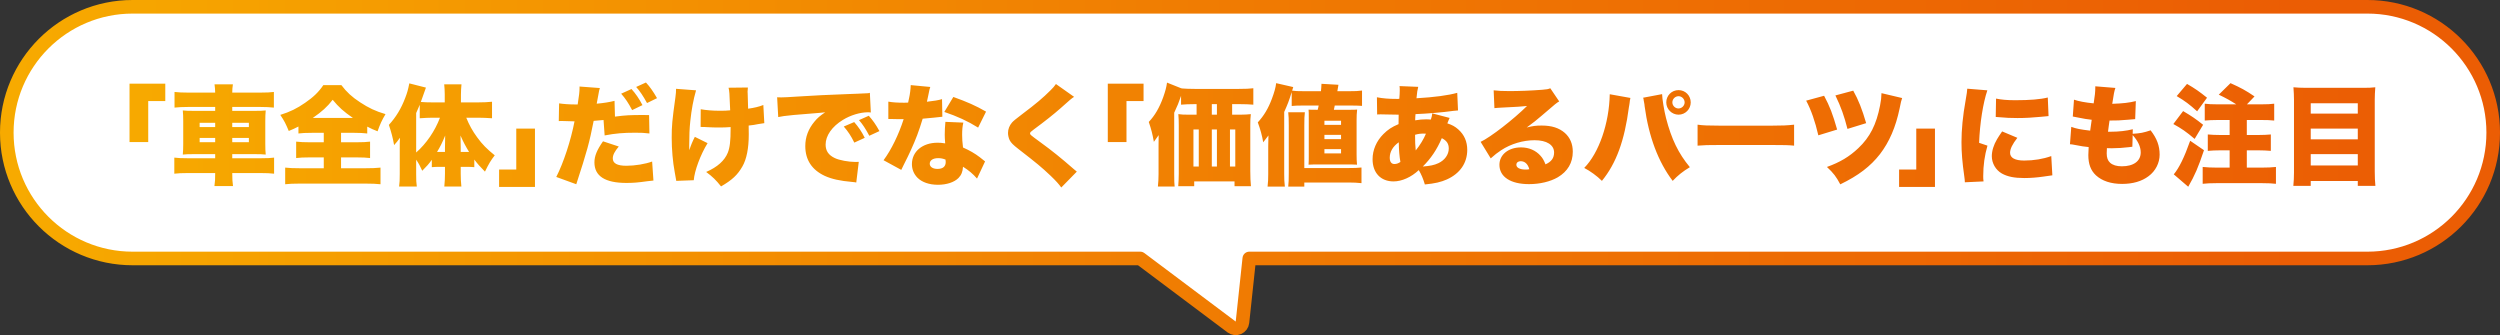<svg width="552" height="74" viewBox="0 0 552 74" fill="none" xmlns="http://www.w3.org/2000/svg">
<rect x="0" y="0" width="552" height="74" fill="#333333" stroke="none"/>
<path d="M271.945 72.2C272.377 72.524 272.949 72.591 273.444 72.376C273.938 72.16 274.279 71.696 274.337 71.159L275.843 57.07H522.715C538.06 57.07 550.5 44.63 550.5 29.285C550.5 13.94 538.06 1.5 522.715 1.5H29.285C13.94 1.5 1.5 13.94 1.5 29.285C1.5 44.63 13.94 57.07 29.285 57.07H251.772L271.945 72.2Z" fill="white" stroke="url(#paint0_linear_4_36812)" stroke-width="3" stroke-linejoin="round"/>
<path d="M32.728 31.368H28.6V18.48H36.496V22.32H32.728V31.368ZM41.632 20.448H47.512C47.488 19.728 47.464 19.32 47.368 18.624H51.424C51.328 19.32 51.28 19.728 51.28 20.448H57.376C58.888 20.448 59.728 20.4 60.472 20.304V23.76C59.56 23.664 58.672 23.616 57.496 23.616H51.28V24.48H56.08C57.52 24.48 57.976 24.456 58.672 24.384C58.6 25.272 58.576 25.608 58.576 26.736V31.776C58.576 32.904 58.6 33.24 58.672 34.128C57.928 34.056 57.496 34.032 56.056 34.032H51.28V34.944H57.472C58.96 34.944 59.824 34.896 60.52 34.8V38.352C59.728 38.256 58.864 38.208 57.376 38.208H51.28C51.28 39.504 51.328 40.2 51.448 41.088H47.344C47.488 40.08 47.512 39.624 47.512 38.208H41.632C40.216 38.208 39.208 38.256 38.488 38.352V34.8C39.208 34.896 40.096 34.944 41.584 34.944H47.512V34.032H42.976C41.584 34.032 41.08 34.056 40.36 34.128C40.432 33.264 40.456 32.808 40.456 31.776V26.736C40.456 25.728 40.432 25.224 40.36 24.384C41.056 24.456 41.536 24.48 42.952 24.48H47.512V23.616H41.512C40.36 23.616 39.4 23.664 38.536 23.76V20.304C39.28 20.4 40.36 20.448 41.632 20.448ZM47.512 27.12H44.08V28.056H47.512V27.12ZM47.512 30.456H44.08V31.392H47.512V30.456ZM51.28 31.392H54.952V30.456H51.28V31.392ZM51.28 28.056H54.952V27.12H51.28V28.056ZM71.488 29.328H68.92C67.576 29.328 66.616 29.376 65.896 29.472V27.936C65.056 28.368 64.744 28.512 63.76 28.92C63.064 27.264 62.8 26.736 61.888 25.368C64.048 24.696 65.56 23.952 67.36 22.704C69.184 21.456 70.384 20.304 71.392 18.792H75.376C76.528 20.328 77.704 21.408 79.504 22.584C81.4 23.832 82.912 24.552 85.12 25.2C84.28 26.616 83.896 27.48 83.368 28.992C82.336 28.584 82.072 28.464 81.088 27.96V29.472C80.296 29.376 79.408 29.328 78.184 29.328H75.304V31.416H78.664C80.008 31.416 81.016 31.368 81.712 31.272V34.896C80.992 34.8 79.96 34.752 78.64 34.752H75.304V37.152H80.512C82 37.152 83.2 37.104 84.016 37.008V40.68C83.224 40.584 82.024 40.536 80.584 40.536H66.28C64.864 40.536 63.76 40.584 62.968 40.68V37.008C63.736 37.104 64.912 37.152 66.376 37.152H71.488V34.752H68.416C67.12 34.752 66.088 34.8 65.392 34.896V31.272C66.232 31.368 67.12 31.416 68.416 31.416H71.488V29.328ZM69.064 26.04H77.92C75.808 24.576 74.824 23.688 73.456 22.032C72.256 23.592 71.056 24.672 69.064 26.04ZM105.688 25.992H102.952C103.576 27.552 104.344 28.944 105.352 30.312C106.456 31.848 107.536 32.928 109.24 34.296C108.352 35.448 107.944 36.12 107.08 37.896C106 36.816 105.376 36.096 104.728 35.232V36.912C104.248 36.864 103.792 36.84 103.168 36.84H101.728V38.4C101.728 39.384 101.776 40.272 101.872 41.184H98.104C98.2 40.224 98.248 39.312 98.248 38.376V36.84H96.856C96.352 36.84 95.8 36.864 95.344 36.912V35.28C94.696 36.192 94.216 36.72 93.232 37.704C92.776 36.672 92.44 36.072 91.888 35.256V38.424C91.888 39.744 91.912 40.416 92.032 41.184H88.12C88.24 40.344 88.264 39.696 88.264 38.424V32.88C88.264 31.512 88.264 31.32 88.312 30.408C87.784 31.176 87.592 31.392 87.016 32.04C86.752 30.48 86.368 29.064 85.864 27.576C87.424 25.872 88.576 24 89.488 21.576C89.896 20.52 90.088 19.872 90.376 18.408L94.048 19.344C93.904 19.8 93.904 19.8 92.92 22.512C93.592 22.584 94.624 22.608 95.488 22.608H98.2V20.832C98.2 20.064 98.152 19.296 98.08 18.624H101.896C101.824 19.392 101.776 20.064 101.776 20.856V22.608H105.568C106.696 22.608 107.752 22.56 108.64 22.464V26.112C107.536 26.04 106.552 25.992 105.688 25.992ZM97.144 25.992H95.392C94.696 25.992 93.712 26.04 92.68 26.112V23.136C92.368 23.88 92.272 24.12 91.888 24.96V33.672C94.12 31.728 96.04 28.92 97.144 25.992ZM103.096 33.552H103.576C102.856 32.376 102.304 31.368 101.68 29.928C101.704 31.032 101.728 31.872 101.728 32.616V33.552H103.096ZM98.248 33.552V32.76C98.248 31.464 98.272 30.504 98.296 29.928C97.648 31.512 97.216 32.376 96.496 33.552H98.248ZM113.992 28.392H118.12V41.28H110.2V37.44H113.992V28.392ZM135.688 22.272L135.784 25.752C138.112 25.44 139.096 25.392 142.144 25.392C142.312 25.392 142.816 25.392 143.32 25.416L143.392 29.472C142.24 29.328 141.568 29.304 140.248 29.304C137.608 29.304 135.904 29.448 133.504 29.904L133.264 26.496C132.112 26.616 131.776 26.64 131.08 26.688C130.144 31.464 129.616 33.408 127.24 40.68L122.824 39.072C124.432 35.928 126.04 31.032 126.856 26.784C126.688 26.784 126.568 26.784 126.472 26.784C125.92 26.784 125.272 26.76 124.816 26.736C124.192 26.712 124.096 26.712 123.904 26.712C123.736 26.712 123.616 26.712 123.376 26.736L123.448 22.824C124.384 22.968 125.656 23.064 127.096 23.064C127.168 23.064 127.336 23.064 127.552 23.064C127.864 21.096 127.96 20.208 127.96 19.488C127.96 19.392 127.96 19.272 127.96 19.104L132.448 19.44C132.304 19.92 132.256 20.088 132.136 20.832C132.04 21.336 131.92 22.032 131.752 22.896C133.336 22.752 134.512 22.56 135.688 22.272ZM133.144 31.2L136.624 32.352C135.712 33.432 135.304 34.224 135.304 34.968C135.304 36.072 136.288 36.6 138.304 36.6C140.2 36.6 142.528 36.216 143.992 35.664L144.28 39.864C143.8 39.912 143.632 39.936 142.984 40.008C140.752 40.32 139.792 40.392 138.304 40.392C133.6 40.392 131.248 38.88 131.248 35.856C131.248 34.464 131.8 33.12 133.144 31.2ZM137.152 20.688L139.432 19.656C140.344 20.664 141.136 21.816 141.856 23.208L139.576 24.312C138.76 22.752 138.088 21.744 137.152 20.688ZM140.464 19.2L142.624 18.216C143.464 19.128 144.16 20.088 145.072 21.672L142.864 22.752C141.952 21.096 141.28 20.112 140.464 19.2ZM154.696 28.032L154.72 24.12C155.944 24.336 157.312 24.456 159.04 24.456C159.928 24.456 160.528 24.432 161.224 24.36C161.056 20.28 161.056 20.232 160.864 19.368L165.136 19.32C165.088 19.776 165.064 19.968 165.064 20.232C165.064 20.328 165.064 20.472 165.088 20.688C165.112 21.144 165.136 22.272 165.184 24C166.576 23.808 167.56 23.568 168.544 23.184L168.76 27.192C168.352 27.24 168.208 27.264 167.368 27.408C166.504 27.576 166.456 27.6 165.304 27.72C165.328 28.872 165.328 29.112 165.328 29.664C165.328 32.736 164.848 35.16 163.912 36.768C162.856 38.616 161.656 39.744 159.208 41.16C158.104 39.768 157.312 39 155.92 37.968C158.416 36.888 160 35.448 160.696 33.72C161.152 32.568 161.32 31.152 161.32 28.344C161.32 28.32 161.32 28.2 161.32 28.056C160.384 28.128 159.784 28.152 158.752 28.152C157.84 28.152 157.072 28.128 156.232 28.08C155.44 28.032 155.44 28.032 154.696 28.032ZM149.272 19.608L153.688 19.944C153.088 22.008 152.68 24.24 152.416 26.76C152.248 28.248 152.176 30.048 152.176 32.28C152.176 32.28 152.176 32.496 152.2 33.168C152.536 32.112 152.896 31.224 153.424 30.216L156.232 31.608C154.672 34.128 153.328 37.752 153.184 39.792L149.32 39.936C149.248 39.432 149.248 39.432 148.984 38.04C148.552 35.76 148.312 32.976 148.312 30.432C148.312 27.792 148.408 26.664 149.128 21.504C149.248 20.592 149.272 20.232 149.272 19.608ZM171.832 25.848L171.592 21.48C172 21.504 172.312 21.504 172.504 21.504C173.128 21.504 173.992 21.456 176.608 21.288C180.064 21.072 182.392 20.952 186.952 20.784L189.424 20.688L190.432 20.64C191.248 20.616 191.392 20.592 191.512 20.592C191.68 20.592 191.776 20.568 192.064 20.496L192.28 24.84C191.944 24.792 191.848 24.792 191.608 24.792C189.928 24.792 187.768 25.44 186.112 26.472C183.712 27.936 182.296 29.952 182.296 31.92C182.296 33.312 182.944 34.248 184.312 34.896C185.272 35.376 187.384 35.76 188.896 35.76C189.088 35.76 189.256 35.76 189.616 35.736L189.064 40.296C188.728 40.224 188.656 40.224 188.176 40.176C185.44 39.936 183.64 39.528 182.104 38.832C179.272 37.512 177.808 35.304 177.808 32.256C177.808 30.264 178.48 28.464 179.848 26.832C180.472 26.064 181.048 25.584 182.2 24.792L181.072 24.912C180.544 24.96 179.704 25.032 175.216 25.392C172.984 25.632 172.864 25.632 171.832 25.848ZM186.304 27.936L188.608 26.952C189.568 28.056 190.288 29.112 190.936 30.432L188.632 31.488C187.888 29.976 187.264 29.04 186.304 27.936ZM189.664 26.52L191.824 25.56C192.688 26.52 193.36 27.456 194.176 28.944L191.944 29.976C191.08 28.368 190.48 27.456 189.664 26.52ZM201.088 18.792L205.408 19.2C205.264 19.632 205.24 19.632 204.952 21.12C204.832 21.696 204.784 21.912 204.664 22.464C206.2 22.296 207.232 22.128 208 21.888L208.072 25.776C207.496 25.824 207.496 25.824 206.296 25.968C205.648 26.04 204.328 26.16 203.728 26.208C202.864 29.04 202.24 30.696 201.112 33.168C200.608 34.272 200.392 34.704 199.456 36.576C199.144 37.176 199.144 37.176 199 37.512L195.088 35.376C196.792 33.096 198.448 29.688 199.528 26.304C199.072 26.304 199.072 26.304 198.184 26.304C197.632 26.304 197.632 26.304 197.08 26.28C196.984 26.28 196.888 26.28 196.144 26.28V22.44C197.056 22.608 198.16 22.68 199.648 22.68C199.912 22.68 200.032 22.68 200.512 22.656C200.536 22.464 200.536 22.464 200.728 21.648C200.92 20.832 201.064 19.656 201.088 18.792ZM217.72 24.648L215.968 28.176C213.712 26.76 211.36 25.68 208.504 24.72L210.496 21.408C213.52 22.488 215.488 23.352 217.72 24.648ZM217.504 35.64L215.728 39.432C214.84 38.4 213.928 37.632 212.632 36.816C212.56 37.944 212.272 38.64 211.624 39.312C210.688 40.248 209.008 40.8 207.088 40.8C205.168 40.8 203.536 40.224 202.552 39.216C201.76 38.4 201.352 37.368 201.352 36.24C201.352 33.456 203.68 31.512 207.016 31.512C207.52 31.512 207.904 31.536 208.696 31.656C208.624 30.744 208.6 30.288 208.6 29.736C208.6 28.752 208.648 27.984 208.744 26.904L212.704 27.072C212.512 27.912 212.44 28.632 212.44 29.784C212.44 30.648 212.488 31.368 212.632 32.568C214.096 33.216 215.224 33.864 216.328 34.704C216.4 34.752 216.784 35.064 217.504 35.64ZM208.768 35.232C208.12 34.992 207.712 34.92 207.136 34.92C206.008 34.92 205.288 35.4 205.288 36.144C205.288 36.84 205.96 37.296 206.992 37.296C208.192 37.296 208.816 36.768 208.816 35.76C208.816 35.592 208.792 35.256 208.768 35.232ZM233.152 18.552L237.16 21.384C236.584 21.744 236.344 21.96 234.112 23.952C232.72 25.176 230.776 26.736 228.232 28.608C227.584 29.088 227.44 29.232 227.44 29.448C227.44 29.736 227.44 29.736 229.696 31.392C232.312 33.288 234.352 34.944 237.016 37.272C237.16 37.392 237.376 37.56 237.76 37.896L234.328 41.4C233.752 40.608 233.224 40.008 231.952 38.784C229.888 36.84 229.048 36.144 224.872 32.904C223.672 31.968 223.24 31.536 222.928 30.936C222.712 30.48 222.568 29.88 222.568 29.352C222.568 28.512 222.88 27.72 223.456 27.048C223.792 26.688 224.152 26.376 225.64 25.248C228.832 22.848 230.296 21.6 231.952 19.944C232.528 19.368 232.768 19.104 233.152 18.552ZM248.728 31.368H244.6V18.48H252.496V22.32H248.728V31.368ZM264.208 22.992H263.944C262.648 22.992 261.544 23.04 260.776 23.112V21.168C260.248 22.704 260.008 23.304 259.264 24.888V38.424C259.264 39.864 259.288 40.608 259.36 41.184H255.664C255.76 40.152 255.808 39.504 255.808 38.448V32.184C255.808 32.04 255.808 31.248 255.832 29.832C255.568 30.24 255.088 30.912 254.776 31.32C254.464 29.568 254.2 28.536 253.648 26.928C254.992 25.512 256 23.784 256.84 21.456C257.32 20.088 257.536 19.272 257.68 18.24L260.8 19.488C260.872 19.488 260.872 19.488 261.064 19.536C261.52 19.584 262.816 19.632 263.944 19.632H273.424C274.912 19.632 276.016 19.584 276.736 19.488V23.112C276.016 23.04 274.864 22.992 273.568 22.992H272.056V25.32H273.904C274.792 25.32 275.536 25.272 276.184 25.2C276.088 25.968 276.064 26.64 276.064 27.648V37.752C276.064 39.096 276.112 40.128 276.208 41.112H272.584V40.056H263.68V41.112H260.152C260.224 40.272 260.272 39.24 260.272 38.376V27.648C260.272 26.712 260.248 25.992 260.176 25.2C260.872 25.296 261.376 25.32 262.408 25.32H264.208V22.992ZM264.688 28.584H263.512V36.768H264.688V28.584ZM267.568 36.768H268.696V28.584H267.568V36.768ZM267.568 25.32H268.696V22.992H267.568V25.32ZM271.576 36.768H272.752V28.584H271.576V36.768ZM285.208 23.4V20.328C284.584 22.344 284.344 22.944 283.552 24.72V38.448C283.552 39.504 283.576 40.176 283.696 41.208H279.88C280 40.056 280.024 39.552 280.024 38.472V32.328C280.024 32.184 280.048 31.368 280.072 29.904C279.472 30.72 279.088 31.224 278.92 31.416C278.632 29.808 278.296 28.584 277.72 27.024C279.064 25.56 280.024 23.976 280.84 21.792C281.368 20.376 281.656 19.368 281.776 18.36L285.544 19.224L285.304 20.016C285.928 20.112 286.672 20.136 287.944 20.136H291.664C291.736 19.488 291.736 19.344 291.784 18.504L295.528 18.72C295.456 19.104 295.456 19.104 295.288 20.136H297.976C299.224 20.136 299.872 20.112 300.736 19.992V23.376C300.016 23.328 299.344 23.304 298.48 23.304H294.712C294.616 23.76 294.616 23.784 294.52 24.24H297.664C298.84 24.24 299.152 24.24 299.656 24.192C299.56 25.032 299.536 25.632 299.536 26.568V34.128C299.536 35.064 299.56 35.616 299.632 36.36C298.744 36.312 298.312 36.312 297.664 36.312H290.848C290.2 36.312 289.888 36.312 288.928 36.36C288.976 35.592 288.976 35.232 288.976 34.512V26.04C288.976 25.032 288.976 24.648 288.928 24.216C289.384 24.24 289.696 24.24 290.8 24.24H290.944C291.04 23.928 291.064 23.76 291.16 23.304H287.488C286.432 23.304 285.976 23.328 285.208 23.4ZM292.432 26.664V27.576H296.104V26.664H292.432ZM292.432 29.784V30.72H296.104V29.784H292.432ZM292.432 32.928V33.864H296.104V32.928H292.432ZM287.992 41.208H284.44C284.536 40.368 284.56 39.624 284.56 38.184V27.672C284.56 26.328 284.536 25.608 284.44 24.792H288.112C288.016 25.584 287.992 26.304 287.992 27.696V37.104H297.808C299.032 37.104 299.752 37.08 300.616 36.984V40.44C299.68 40.344 298.936 40.296 297.76 40.296H287.992V41.208ZM316.24 25.032L320.08 26.04C319.912 26.376 319.744 26.784 319.576 27.24C320.608 27.576 321.28 27.936 322 28.584C323.32 29.76 323.968 31.272 323.968 33.096C323.968 36 322.36 38.328 319.456 39.624C318.16 40.2 316.84 40.512 314.608 40.728C314.224 39.432 313.816 38.472 313.264 37.56C311.608 39.12 309.52 40.056 307.696 40.056C304.864 40.056 303.064 38.16 303.064 35.16C303.064 33.12 303.904 31.152 305.464 29.592C306.424 28.632 307.312 28.032 308.8 27.408C308.8 26.592 308.8 26.352 308.824 25.32C307.792 25.296 307.792 25.296 306.016 25.272C305.656 25.248 305.272 25.248 304.84 25.248C304.504 25.248 304.408 25.248 304.072 25.272L304.024 21.48C305.416 21.744 306.64 21.84 308.488 21.84H308.632L308.968 21.816C308.992 21.504 308.992 21.504 309.04 20.784C309.064 20.544 309.064 20.28 309.064 20.016C309.064 19.536 309.064 19.344 309.016 19.008L313.144 19.176C312.952 19.896 312.904 20.28 312.76 21.696C316.648 21.48 319.816 21.048 321.76 20.496L321.928 24.384C321.544 24.408 321.448 24.408 320.896 24.48C318.592 24.816 314.944 25.104 312.544 25.2C312.52 25.44 312.52 25.44 312.496 25.848C312.496 25.992 312.496 26.064 312.472 26.568C313.552 26.4 313.984 26.352 314.8 26.352C315.256 26.352 315.448 26.352 315.928 26.4C316.12 25.848 316.192 25.512 316.24 25.032ZM314.152 36.768C315.736 36.648 316.696 36.456 317.608 36.024C319 35.376 319.888 34.128 319.888 32.808C319.888 31.728 319.432 31.056 318.352 30.504C317.248 33.072 315.928 35.016 314.152 36.768ZM308.848 31.416C307.552 32.328 306.856 33.504 306.856 34.824C306.856 35.712 307.216 36.216 307.888 36.216C308.344 36.216 308.752 36.072 309.208 35.76C308.992 34.536 308.872 33.12 308.848 31.416ZM312.448 29.76C312.448 31.32 312.472 32.016 312.592 33.216C313.504 32.112 314.392 30.648 314.848 29.52C314.632 29.496 314.56 29.496 314.344 29.496C313.648 29.496 313.096 29.568 312.448 29.76ZM329.968 23.88L329.8 19.944C330.808 20.064 331.696 20.112 333.256 20.112C335.392 20.112 338.056 20.016 340.48 19.824C341.536 19.752 341.848 19.68 342.304 19.488L344.272 22.392C343.648 22.752 343.648 22.752 340.408 25.536C339.136 26.616 338.704 26.976 337.096 28.152C338.44 27.816 339.136 27.72 340.384 27.72C342.64 27.72 344.248 28.248 345.52 29.352C346.672 30.384 347.272 31.776 347.272 33.504C347.272 35.928 346.144 37.848 343.96 39.144C342.304 40.104 340 40.656 337.6 40.656C333.544 40.656 331.072 39.048 331.072 36.384C331.072 34.152 333.064 32.544 335.848 32.544C337.576 32.544 339.112 33.216 340.144 34.392C340.624 34.92 340.888 35.4 341.248 36.288C342.544 35.712 343.144 34.896 343.144 33.672C343.144 31.992 341.512 30.96 338.848 30.96C336.304 30.96 333.616 31.752 331.456 33.168C330.712 33.648 329.944 34.248 329.152 34.968L326.92 31.32C329.128 30.288 334.192 26.352 337.168 23.4C335.896 23.544 334.936 23.592 331.552 23.76C330.904 23.784 330.448 23.832 329.968 23.88ZM337.672 37.368C337.36 36.216 336.688 35.592 335.752 35.592C335.2 35.592 334.816 35.904 334.816 36.384C334.816 37.032 335.584 37.44 336.88 37.44C337.168 37.44 337.216 37.44 337.672 37.368ZM355.432 20.808L359.992 21.624C359.944 21.792 359.92 21.936 359.92 22.008C359.896 22.08 359.848 22.32 359.824 22.68L359.752 23.16L359.656 23.712C358.696 31.056 356.872 36.048 353.704 39.936C352.648 38.88 351.112 37.752 349.792 37.08C353.056 33.768 355.312 27.216 355.432 20.808ZM362.8 21.576L367 20.784C367 20.808 367 20.832 367 20.856C367 21.744 367.456 24.528 367.864 26.088C369.064 30.72 370.576 33.84 373.12 36.912C371.536 37.872 370.456 38.736 369.328 39.936C366.136 35.736 364.048 30.192 363.136 23.472C363.112 23.232 363.088 23.064 363.088 23.016L362.92 22.104L362.896 21.864C362.896 21.864 362.848 21.72 362.8 21.576ZM370.624 19.896C372.112 19.896 373.312 21.096 373.312 22.608C373.312 24.096 372.112 25.32 370.624 25.32C369.136 25.32 367.912 24.096 367.912 22.608C367.912 21.096 369.112 19.896 370.624 19.896ZM370.624 21.24C369.88 21.24 369.256 21.864 369.256 22.608C369.256 23.328 369.88 23.952 370.6 23.952C371.344 23.952 371.968 23.328 371.968 22.608C371.968 21.864 371.344 21.24 370.624 21.24ZM374.824 32.16V27.528C375.952 27.696 377.248 27.744 379.744 27.744H391.216C393.616 27.744 394.528 27.696 396.136 27.528V32.16C394.984 32.04 393.928 32.016 391.192 32.016H379.768C377.08 32.016 376.288 32.04 374.824 32.16ZM398.8 22.224L402.76 21.144C404.008 23.472 404.656 25.152 405.64 28.608L401.488 29.88C400.792 26.856 399.904 24.288 398.8 22.224ZM405.256 21.072L409.192 20.016C410.344 22.056 411.16 24.144 412.048 27.192L407.92 28.464C407.2 25.632 406.504 23.64 405.256 21.072ZM415.432 20.568L419.992 21.648C419.8 22.2 419.704 22.56 419.44 23.928C418.576 28.08 417.16 31.344 415.096 34.032C412.984 36.744 410.344 38.76 406.336 40.704C405.424 39 404.872 38.256 403.384 36.864C406.264 35.832 408.352 34.584 410.32 32.712C412.888 30.288 414.304 27.504 415.12 23.28C415.336 22.176 415.408 21.552 415.432 20.568ZM423.112 28.392H427.24V41.28H419.32V37.44H423.112V28.392ZM434.368 19.584L438.808 19.944C437.872 22.68 437.152 27.168 436.984 31.536L438.832 32.16C438.208 34.32 437.896 36.48 437.896 38.88C437.896 39.336 437.896 39.552 437.968 40.056L433.84 40.248C433.816 39.792 433.816 39.6 433.72 38.976C433.264 35.76 433.096 33.672 433.096 31.392C433.096 28.632 433.384 25.608 434.008 22.152C434.296 20.472 434.32 20.304 434.368 19.584ZM440.656 25.824L440.728 21.768C441.856 22.008 443.128 22.128 445 22.128C448.192 22.128 450.544 21.936 452.152 21.528L452.32 25.632C452.104 25.632 451.864 25.656 450.544 25.8C448.888 25.968 447.136 26.064 445.48 26.064C444.016 26.064 442.816 26.016 441.352 25.872C441.16 25.848 440.992 25.848 440.656 25.824ZM442.072 29.016L445.432 30.432C444.328 31.848 443.824 32.88 443.824 33.744C443.824 34.848 444.904 35.448 446.944 35.448C449.08 35.448 451.096 35.112 452.92 34.464L453.16 38.712C452.536 38.784 452.536 38.784 451.12 39C449.824 39.192 448.336 39.312 446.968 39.312C444.736 39.312 443.248 39 442 38.304C440.656 37.536 439.792 36.048 439.792 34.488C439.792 33.312 440.2 31.992 440.944 30.744C441.28 30.192 441.424 29.952 442.072 29.016ZM470.92 28.536L470.896 29.544C472.672 29.424 473.272 29.304 474.856 28.776C476.248 30.576 476.848 32.184 476.848 34.152C476.848 35.976 475.936 37.776 474.4 38.904C472.912 40.032 470.92 40.608 468.568 40.608C466.096 40.608 464.152 39.96 462.784 38.712C461.632 37.632 461.104 36.216 461.104 34.248C461.104 33.72 461.128 33.192 461.176 32.472C460.432 32.424 459.424 32.256 458.08 31.992C457.6 31.896 457.456 31.872 457.048 31.848L457.336 28.008C458.44 28.416 459.328 28.584 461.512 28.848C461.536 28.608 461.656 27.792 461.848 26.448C460.888 26.352 460.096 26.208 458.536 25.896C458.176 25.824 458.032 25.8 457.672 25.728L457.936 22.008C458.992 22.368 460.384 22.632 462.28 22.824C462.544 21.24 462.64 20.208 462.64 19.392C462.64 19.32 462.64 19.2 462.64 19.056L467.08 19.416C466.816 20.184 466.72 20.712 466.384 22.92C468.736 22.848 470.128 22.68 471.592 22.32L471.448 26.304C470.896 26.352 470.896 26.352 469.72 26.448C468.136 26.592 467.392 26.616 465.784 26.616C465.76 26.928 465.76 26.928 465.616 27.792C465.568 28.104 465.544 28.296 465.448 29.088C465.664 29.088 465.88 29.088 465.952 29.088C467.824 29.088 469.528 28.896 470.92 28.536ZM470.896 29.832L470.824 32.4C470.584 32.424 470.56 32.424 470.056 32.496C468.952 32.64 467.488 32.736 466.288 32.736C466.048 32.736 465.88 32.736 465.208 32.712C465.184 33.024 465.16 33.48 465.16 33.864C465.16 34.824 465.4 35.472 465.904 35.928C466.48 36.456 467.368 36.72 468.496 36.72C471.112 36.72 472.672 35.568 472.672 33.648C472.672 32.424 472.072 31.128 470.896 29.832ZM489.712 23.04H493.768C492.496 22.224 491.56 21.696 489.904 20.904L492.496 18.36C494.8 19.392 495.856 19.968 497.8 21.288L496.12 23.04H499.24C500.632 23.04 501.4 22.992 502.144 22.896V26.616C501.28 26.52 500.464 26.496 499.264 26.496H496.096V29.808H498.616C499.672 29.808 500.68 29.76 501.4 29.688V33.312C500.608 33.24 499.624 33.192 498.616 33.192H496.096V37.008H499.432C500.656 37.008 501.664 36.96 502.528 36.864V40.584C501.712 40.488 500.728 40.44 499.432 40.44H489.448C488.152 40.44 487.144 40.488 486.352 40.584V36.864C487.168 36.96 488.416 37.008 489.424 37.008H492.304V33.192H490.264C489.256 33.192 488.272 33.24 487.48 33.312V29.688C488.224 29.76 489.232 29.808 490.264 29.808H492.304V26.496H489.688C488.536 26.496 487.624 26.544 486.808 26.616V22.896C487.48 22.992 488.368 23.04 489.712 23.04ZM480.616 21.216L482.896 18.528C484.648 19.536 485.632 20.232 487.312 21.576L485.128 24.576C483.424 23.04 482.464 22.32 480.616 21.216ZM483.592 31.08L486.64 33.168C485.344 37.032 484.624 38.688 483.16 41.232L479.968 38.496C481.144 37.08 482.296 34.752 483.592 31.08ZM479.872 27.384L482.032 24.528C483.976 25.68 484.72 26.184 486.448 27.552L484.576 30.672C482.752 29.112 481.672 28.368 479.872 27.384ZM509.152 19.392H521.8C522.928 19.392 523.72 19.368 524.464 19.272C524.392 20.304 524.344 21.168 524.344 21.96V37.8C524.344 39.144 524.392 40.056 524.488 41.04H520.6V39.96H510.208V41.04H506.368C506.464 40.056 506.512 39.168 506.512 38.112V22.008C506.512 21.12 506.464 20.256 506.392 19.272C507.184 19.344 508.048 19.392 509.152 19.392ZM510.208 25.08H520.6V22.8H510.208V25.08ZM510.208 28.392V30.768H520.6V28.392H510.208ZM510.208 34.032V36.528H520.6V34.032H510.208Z" fill="url(#paint1_linear_4_36812)"/>
<defs>
<linearGradient id="paint0_linear_4_36812" x1="3" y1="37" x2="507.164" y2="37" gradientUnits="userSpaceOnUse">
<stop stop-color="#F7AA00"/>
<stop offset="0.52" stop-color="#F07C02"/>
<stop offset="1" stop-color="#EB5D04"/>
</linearGradient>
<linearGradient id="paint1_linear_4_36812" x1="25" y1="30" x2="528" y2="30" gradientUnits="userSpaceOnUse">
<stop stop-color="#F7AA00"/>
<stop offset="0.52" stop-color="#F07C02"/>
<stop offset="1" stop-color="#EB5D04"/>
</linearGradient>
</defs>
</svg>
